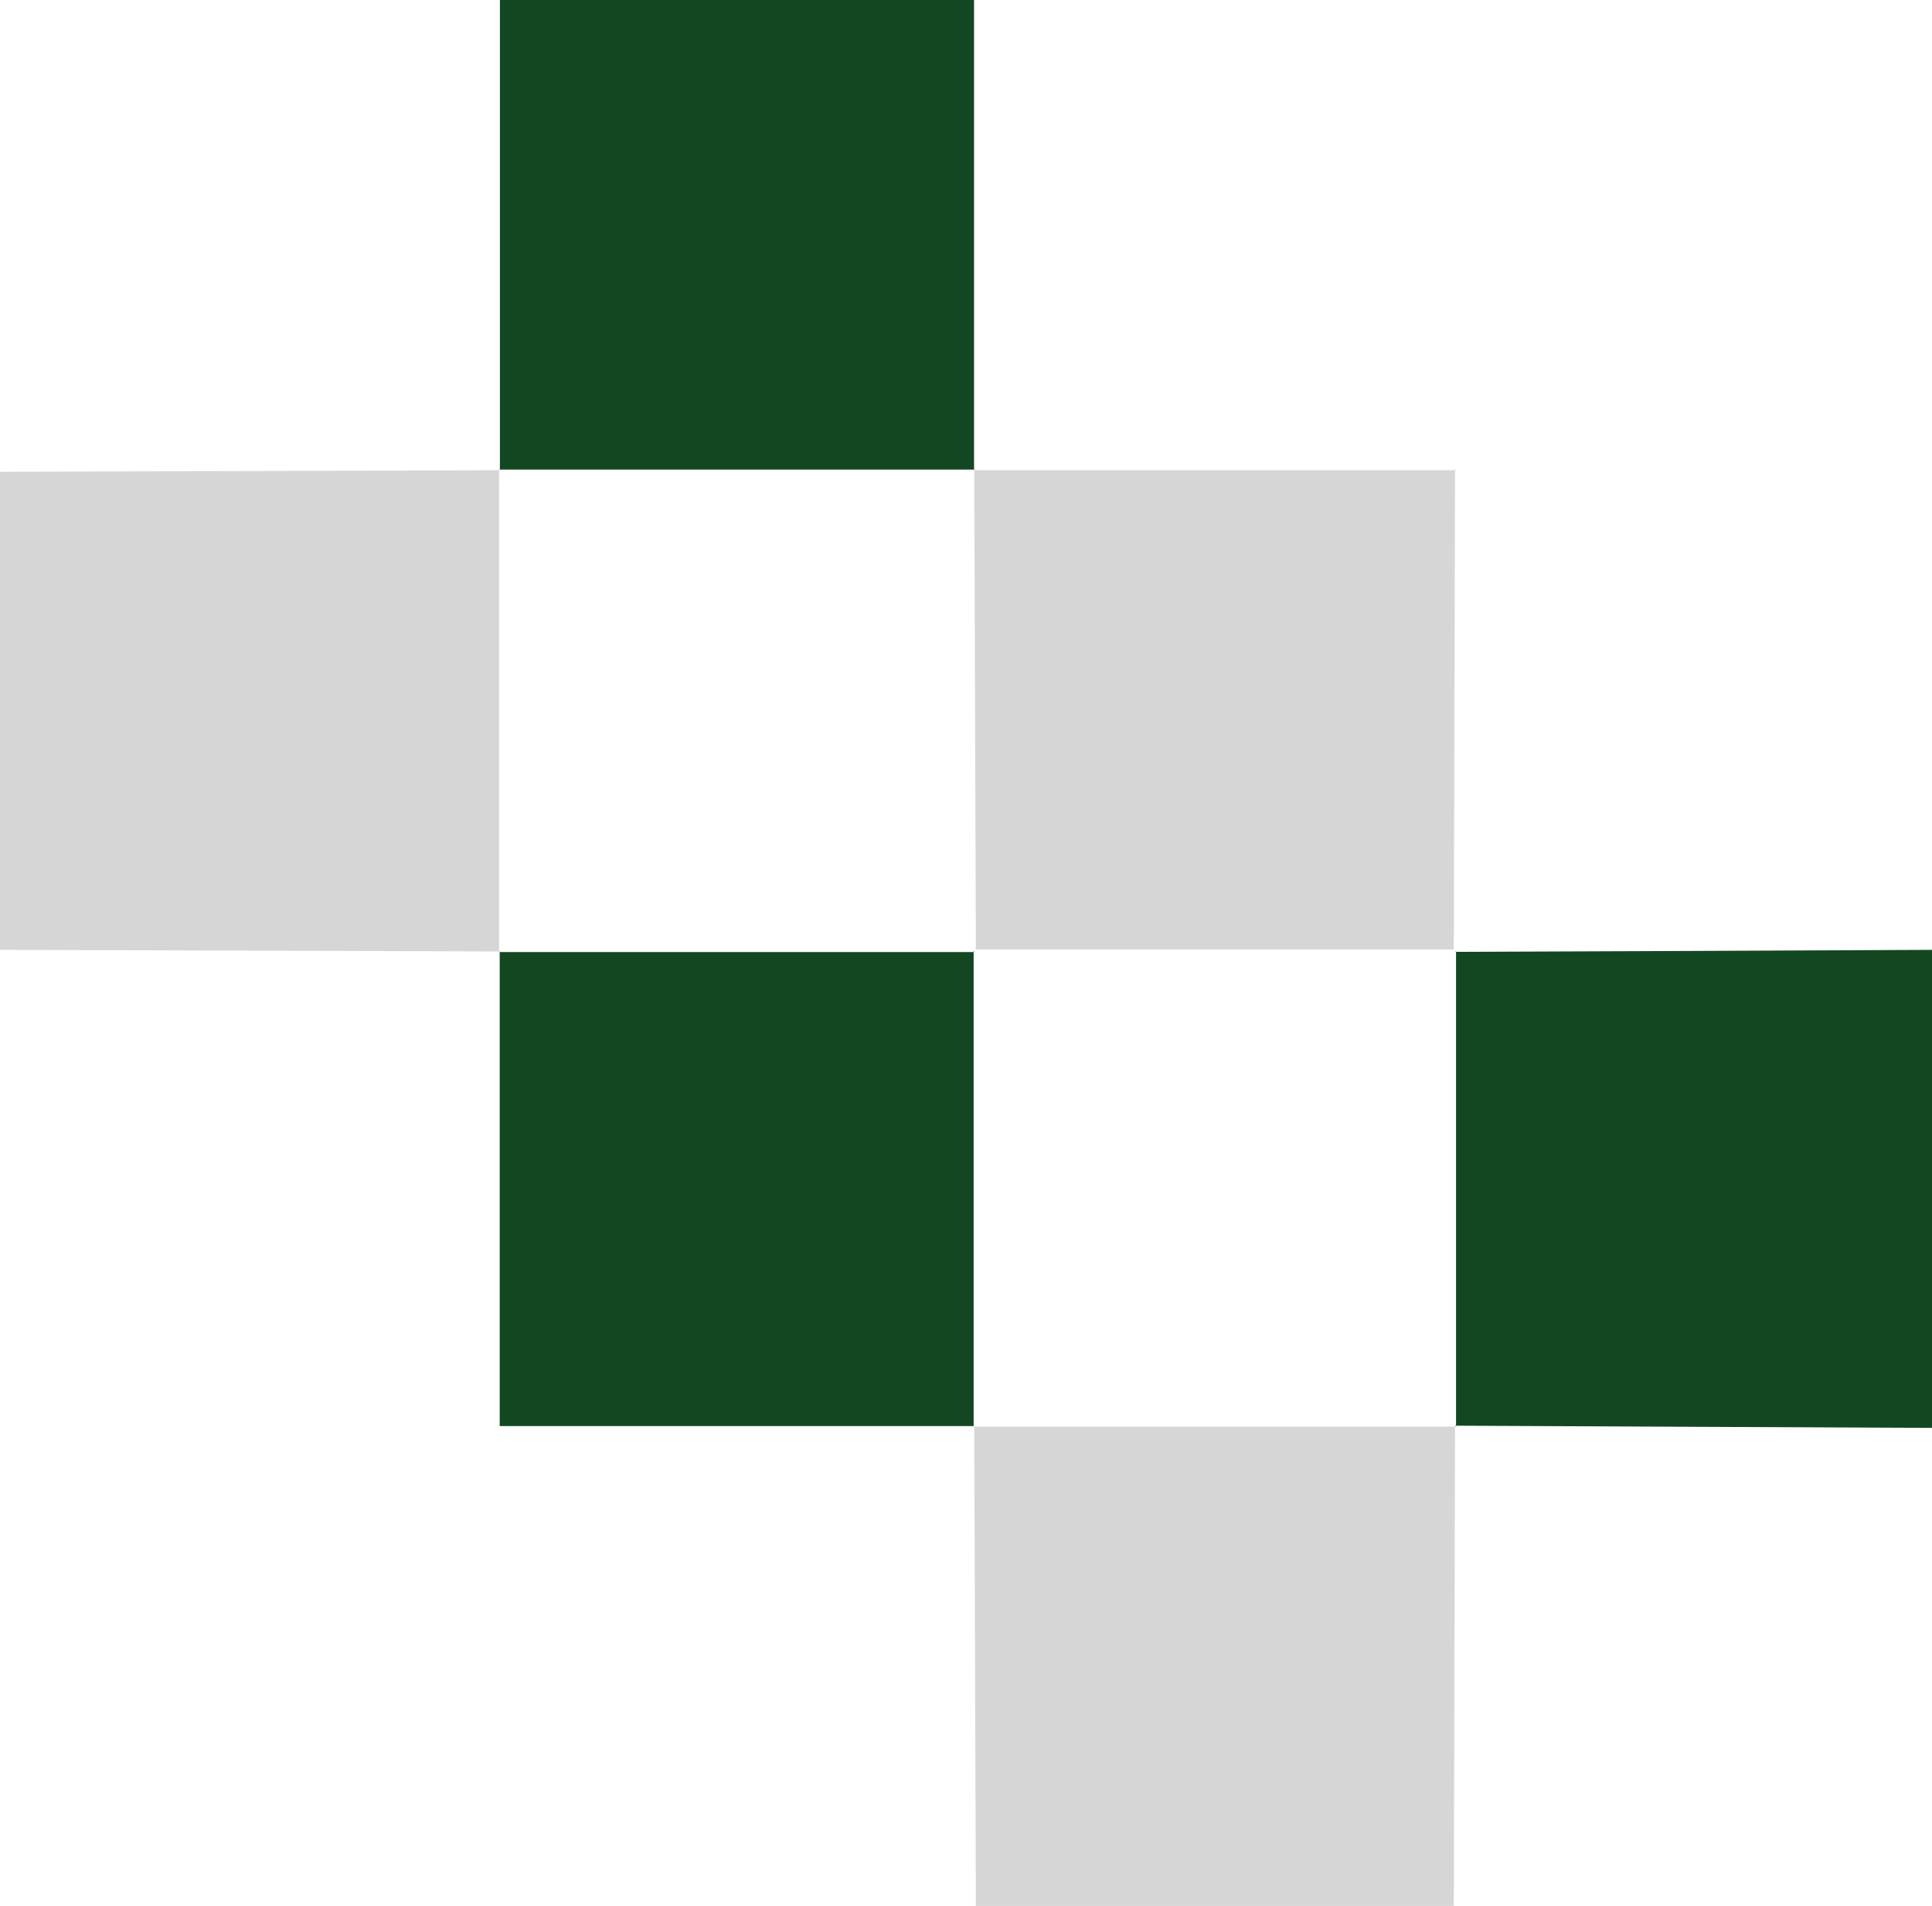 <?xml version="1.0" encoding="UTF-8"?>
<svg id="a" data-name="Layer_1" xmlns="http://www.w3.org/2000/svg" width="96" height="94.73" viewBox="0 0 96 94.73">
  <defs>
    <style>
      .b {
        fill: #134722;
      }

      .c {
        fill: #d6d6d6;
      }
    </style>
  </defs>
  <path class="c" d="M24.84,47.29c-8.28-.03-16.56-.05-24.84-.08v-23.76c8.28-.03,16.56-.05,24.84-.08,0,0-.04-.03-.04-.03,0,8,0,15.99,0,23.99l.04-.03Z"/>
  <path class="b" d="M72.33,47.31c7.89-.03,15.78-.06,23.67-.1v23.76c-7.9-.04-15.8-.07-23.7-.11,0,0,.06.06.05.06,0-7.88,0-15.77,0-23.65,0,0-.03.04-.03.04Z"/>
  <path class="c" d="M48.49,94.73c-.03-7.95-.05-15.9-.08-23.86l-.03.04c7.99,0,15.98,0,23.98,0,0,0-.06-.06-.06-.05-.02,7.96-.04,15.92-.06,23.87h-23.75Z"/>
  <path class="b" d="M24.84,23.37V0h23.56v23.37s.04-.03.04-.03c-7.88,0-15.76,0-23.64,0l.04.03Z"/>
  <path class="b" d="M48.41,70.88h-23.58c0-7.98,0-15.78,0-23.59,0,0-.04.03-.04.03,7.88,0,15.76,0,23.64,0,0,0-.05-.05-.05-.06,0,7.88,0,15.77,0,23.65l.03-.04Z"/>
  <path class="c" d="M48.49,47.19c-.03-7.95-.05-15.9-.08-23.86l-.03.04c7.99,0,15.98,0,23.98,0,0,0-.06-.06-.06-.05-.02,7.96-.04,15.92-.06,23.87h-23.75Z"/>
</svg>